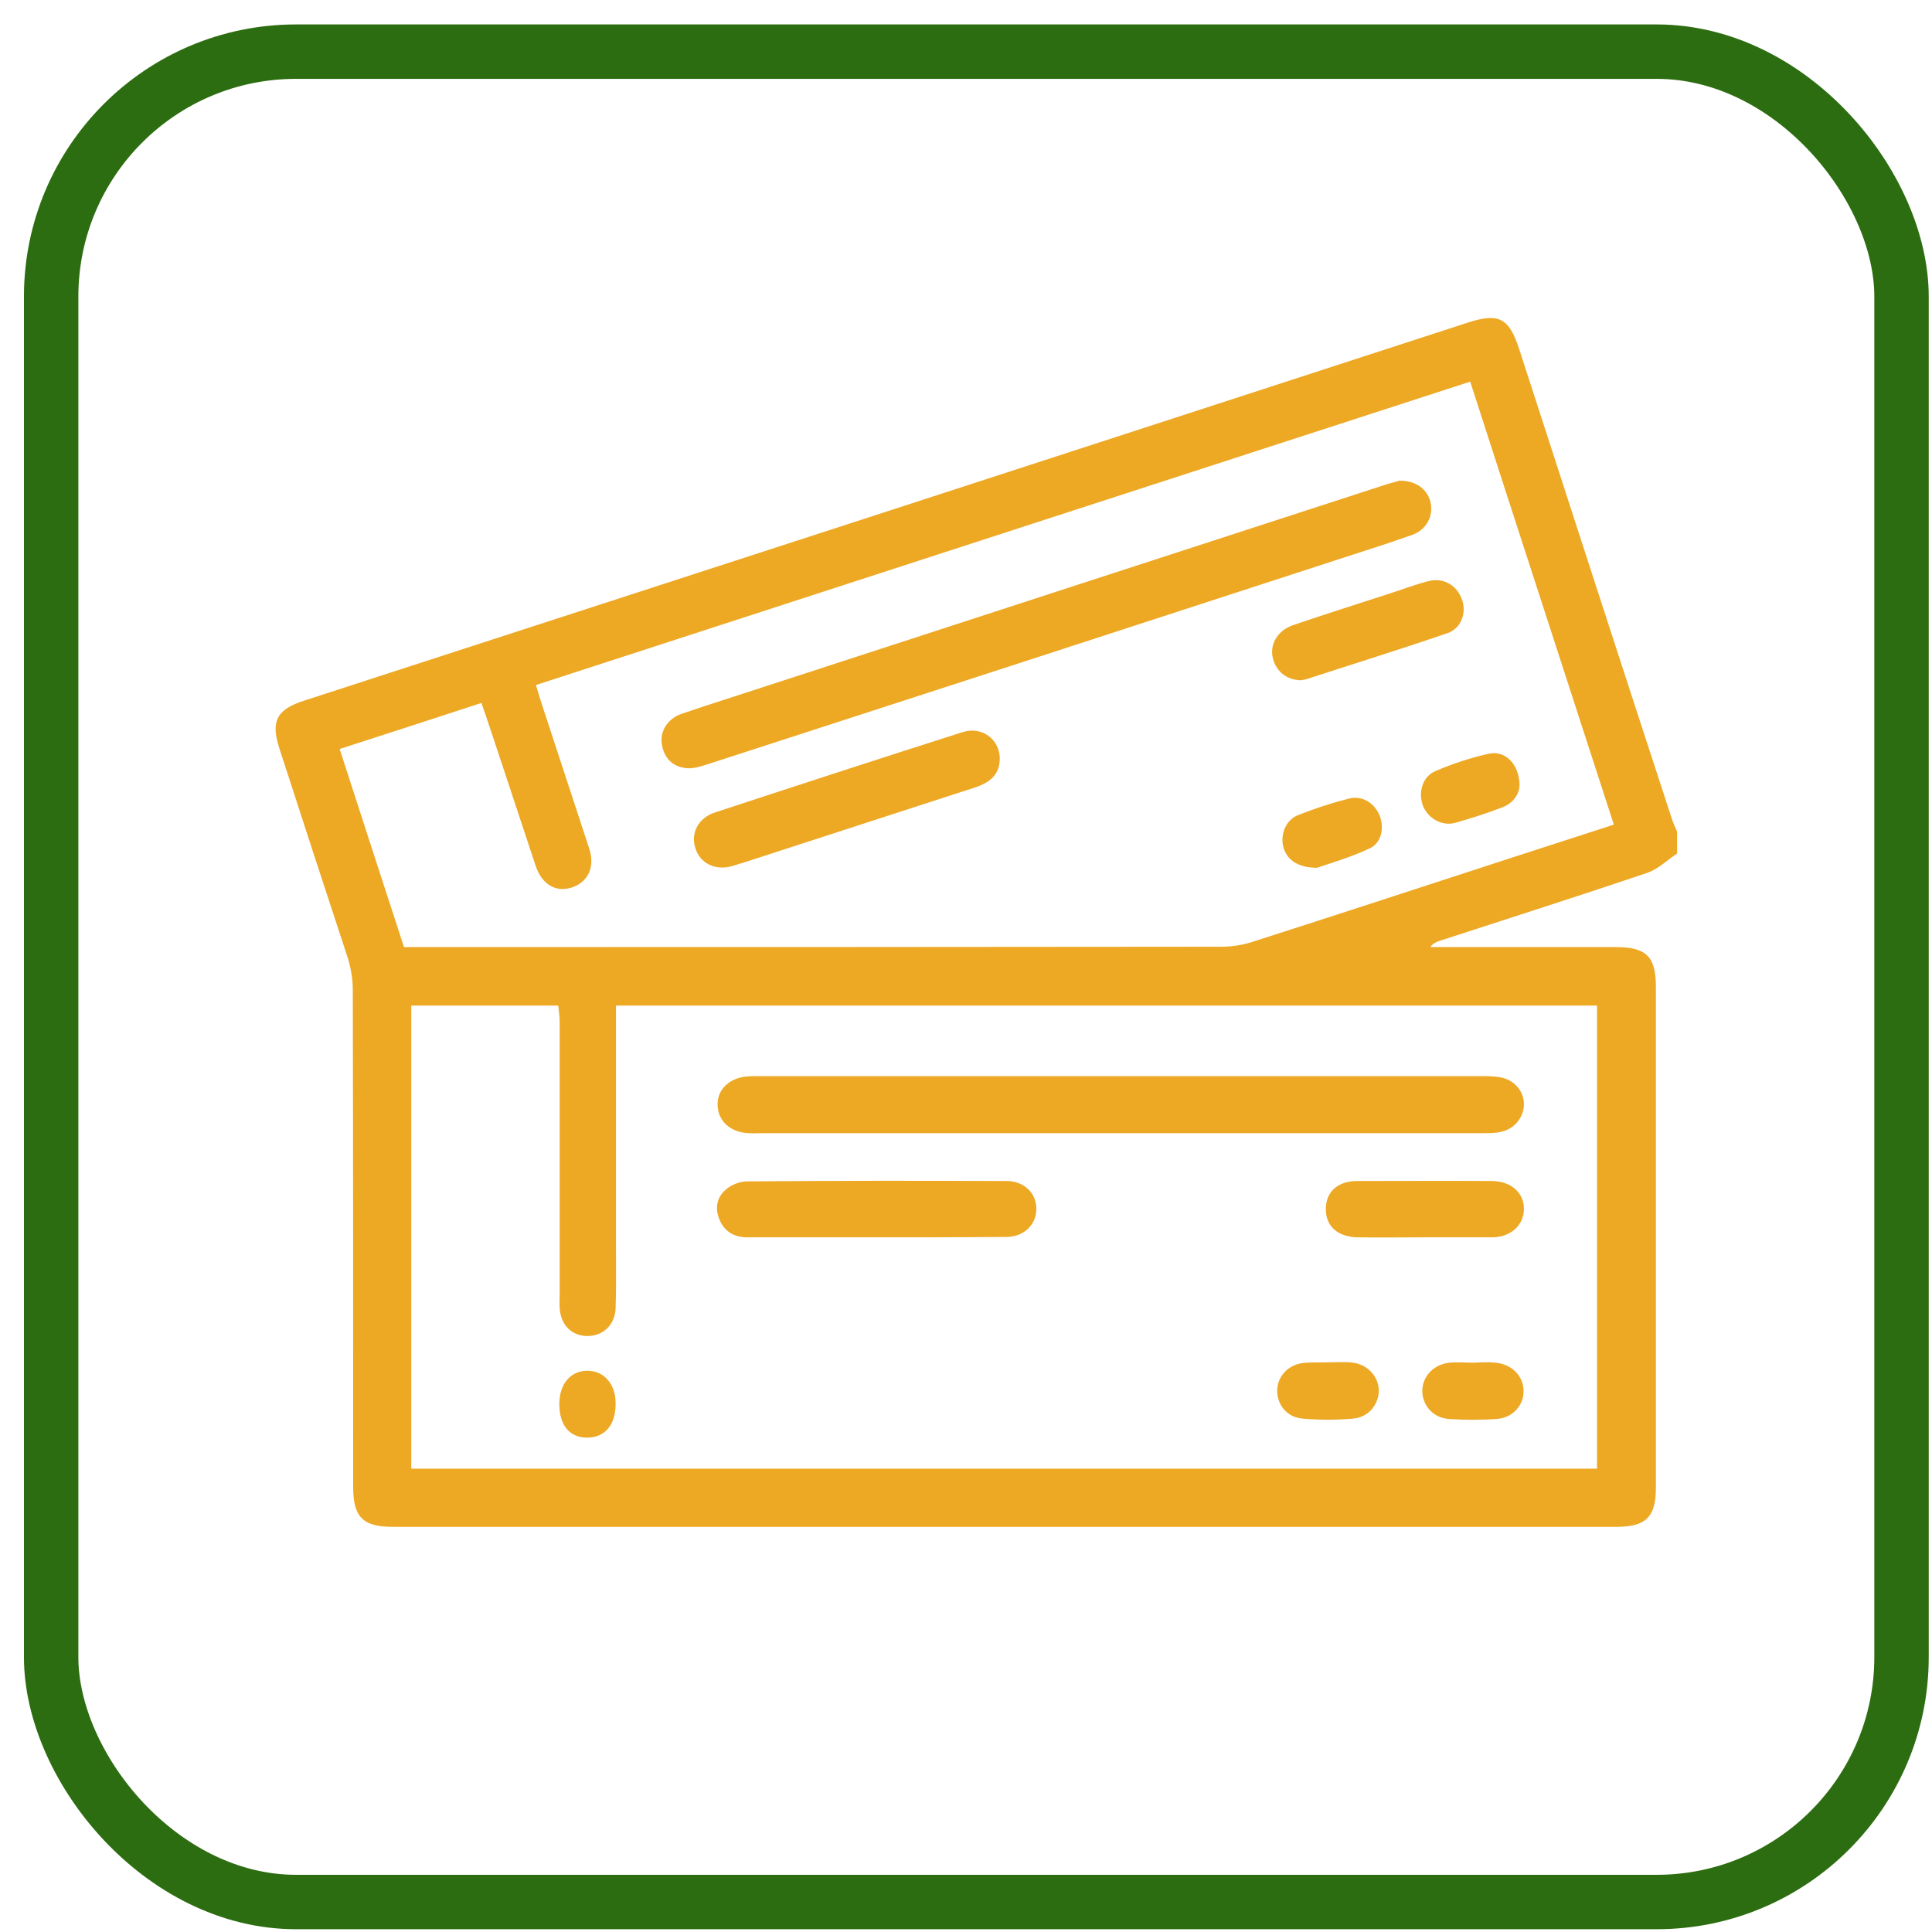 <?xml version="1.0" encoding="UTF-8"?> <svg xmlns="http://www.w3.org/2000/svg" width="71" height="71" viewBox="0 0 71 71" fill="none"> <rect x="1.88" y="1.898" width="68" height="68" rx="9" stroke="#2D6D11" stroke-width="2"></rect> <path d="M61.632 31.367C61.269 31.608 60.933 31.944 60.53 32.078C57.992 32.938 55.453 33.744 52.901 34.577C52.78 34.617 52.659 34.671 52.565 34.805C52.739 34.805 52.914 34.805 53.089 34.805C55.184 34.805 57.28 34.805 59.375 34.805C60.504 34.805 60.853 35.155 60.853 36.27C60.853 42.408 60.853 48.533 60.853 54.672C60.853 55.747 60.49 56.11 59.402 56.11C44.411 56.11 29.407 56.11 14.416 56.11C13.341 56.11 12.979 55.747 12.979 54.659C12.979 48.56 12.979 42.462 12.965 36.364C12.965 35.987 12.898 35.598 12.791 35.235C11.944 32.656 11.098 30.077 10.265 27.498C9.943 26.504 10.171 26.074 11.165 25.752C25.417 21.131 39.669 16.497 53.922 11.862C55.077 11.486 55.453 11.674 55.829 12.829C57.696 18.592 59.563 24.355 61.444 30.104C61.498 30.265 61.565 30.413 61.632 30.561C61.632 30.829 61.632 31.098 61.632 31.367ZM58.69 53.974C58.69 48.278 58.69 42.637 58.69 36.955C46.654 36.955 34.672 36.955 22.637 36.955C22.637 37.196 22.637 37.384 22.637 37.586C22.637 40.313 22.637 43.053 22.637 45.78C22.637 46.545 22.65 47.325 22.623 48.09C22.596 48.695 22.153 49.098 21.589 49.098C21.012 49.098 20.608 48.695 20.568 48.077C20.555 47.916 20.568 47.741 20.568 47.58C20.568 44.248 20.568 40.917 20.568 37.572C20.568 37.371 20.541 37.156 20.515 36.955C18.688 36.955 16.915 36.955 15.114 36.955C15.114 42.637 15.114 48.292 15.114 53.974C29.635 53.974 44.129 53.974 58.69 53.974ZM54.029 14.025C42.557 17.746 31.153 21.453 19.695 25.174C19.762 25.402 19.816 25.577 19.87 25.752C20.461 27.565 21.065 29.378 21.656 31.192C21.871 31.864 21.616 32.414 21.012 32.616C20.434 32.804 19.91 32.508 19.682 31.81C19.077 29.996 18.486 28.183 17.882 26.383C17.828 26.208 17.761 26.047 17.694 25.832C15.934 26.41 14.228 26.961 12.482 27.525C13.274 29.97 14.053 32.374 14.846 34.805C15.088 34.805 15.289 34.805 15.477 34.805C25.283 34.805 35.089 34.805 44.881 34.792C45.244 34.792 45.62 34.738 45.969 34.631C49.207 33.596 52.431 32.535 55.654 31.488C56.863 31.098 58.072 30.708 59.308 30.305C57.548 24.865 55.789 19.479 54.029 14.025ZM54.539 41.643C54.754 41.643 54.983 41.643 55.184 41.589C55.668 41.481 56.004 41.038 56.004 40.581C56.004 40.084 55.627 39.668 55.117 39.587C54.889 39.547 54.647 39.547 54.419 39.547C45.607 39.547 36.795 39.547 27.983 39.547C27.795 39.547 27.607 39.547 27.432 39.56C26.788 39.628 26.358 40.044 26.371 40.608C26.384 41.199 26.841 41.616 27.513 41.643C27.661 41.656 27.808 41.643 27.97 41.643C32.376 41.643 36.781 41.643 41.187 41.643C45.62 41.643 50.08 41.643 54.539 41.643ZM36.969 45.458C37.628 45.458 38.098 45.001 38.084 44.41C38.084 43.846 37.628 43.402 36.996 43.402C33.813 43.389 30.629 43.389 27.446 43.416C27.191 43.416 26.881 43.537 26.68 43.711C26.344 43.993 26.264 44.396 26.438 44.813C26.626 45.269 26.989 45.471 27.473 45.471C29.071 45.471 30.656 45.471 32.255 45.471C33.826 45.471 35.398 45.471 36.969 45.458ZM54.862 45.471C55.52 45.458 55.99 45.028 56.004 44.45C56.017 43.846 55.547 43.416 54.848 43.402C53.196 43.389 51.531 43.402 49.878 43.402C49.153 43.402 48.723 43.805 48.723 44.437C48.723 45.068 49.166 45.458 49.892 45.471C50.711 45.484 51.531 45.471 52.35 45.471C53.183 45.471 54.029 45.471 54.862 45.471ZM47.877 50.092C47.313 50.159 46.923 50.616 46.937 51.139C46.95 51.65 47.313 52.093 47.877 52.133C48.495 52.187 49.113 52.187 49.717 52.133C50.268 52.093 50.644 51.65 50.671 51.139C50.684 50.629 50.295 50.159 49.73 50.078C49.435 50.038 49.126 50.065 48.831 50.065C48.508 50.078 48.186 50.051 47.877 50.092ZM54.163 50.078C53.868 50.078 53.559 50.051 53.263 50.078C52.672 50.145 52.256 50.602 52.269 51.139C52.283 51.663 52.672 52.107 53.25 52.147C53.828 52.187 54.419 52.187 54.996 52.147C55.601 52.107 56.004 51.636 55.99 51.099C55.977 50.562 55.56 50.132 54.956 50.078C54.701 50.051 54.432 50.065 54.163 50.078ZM21.589 50.374C20.971 50.374 20.555 50.857 20.555 51.596C20.555 52.389 20.944 52.845 21.602 52.832C22.234 52.819 22.623 52.362 22.623 51.596C22.637 50.884 22.207 50.374 21.589 50.374ZM50.913 17.813C43.35 20.271 35.787 22.729 28.238 25.188C27.177 25.537 26.102 25.873 25.041 26.235C24.544 26.41 24.262 26.853 24.316 27.31C24.383 27.82 24.679 28.156 25.176 28.223C25.417 28.264 25.7 28.183 25.955 28.102C33.705 25.59 41.443 23.079 49.193 20.553C50.093 20.258 51.007 19.976 51.907 19.653C52.417 19.465 52.672 18.982 52.578 18.498C52.484 18.001 52.054 17.652 51.41 17.665C51.329 17.706 51.114 17.746 50.913 17.813ZM35.371 26.907C32.335 27.874 29.286 28.868 26.264 29.862C25.659 30.064 25.377 30.614 25.552 31.165C25.726 31.729 26.291 32.011 26.922 31.823C27.5 31.649 28.064 31.461 28.641 31.273C31.032 30.493 33.41 29.728 35.801 28.949C36.472 28.734 36.741 28.398 36.741 27.861C36.728 27.162 36.083 26.679 35.371 26.907ZM48.011 24.959C49.744 24.395 51.477 23.858 53.196 23.267C53.707 23.092 53.908 22.501 53.72 22.017C53.532 21.494 53.022 21.212 52.484 21.359C52.014 21.48 51.557 21.655 51.101 21.802C49.905 22.192 48.71 22.568 47.528 22.971C46.977 23.159 46.681 23.629 46.762 24.113C46.856 24.65 47.272 25 47.837 25C47.877 24.973 47.944 24.986 48.011 24.959ZM54.714 27.699C54.042 27.847 53.398 28.062 52.766 28.331C52.269 28.532 52.108 29.123 52.296 29.62C52.484 30.077 52.995 30.373 53.478 30.238C54.056 30.077 54.633 29.889 55.198 29.674C55.627 29.513 55.842 29.164 55.842 28.841C55.829 28.076 55.305 27.565 54.714 27.699ZM50.335 31.178C50.765 30.977 50.872 30.44 50.711 29.996C50.523 29.513 50.066 29.217 49.556 29.352C48.925 29.513 48.307 29.714 47.702 29.956C47.259 30.131 47.057 30.641 47.151 31.084C47.259 31.568 47.662 31.89 48.401 31.89C48.911 31.716 49.65 31.501 50.335 31.178Z" fill="#EDA824"></path> </svg> 